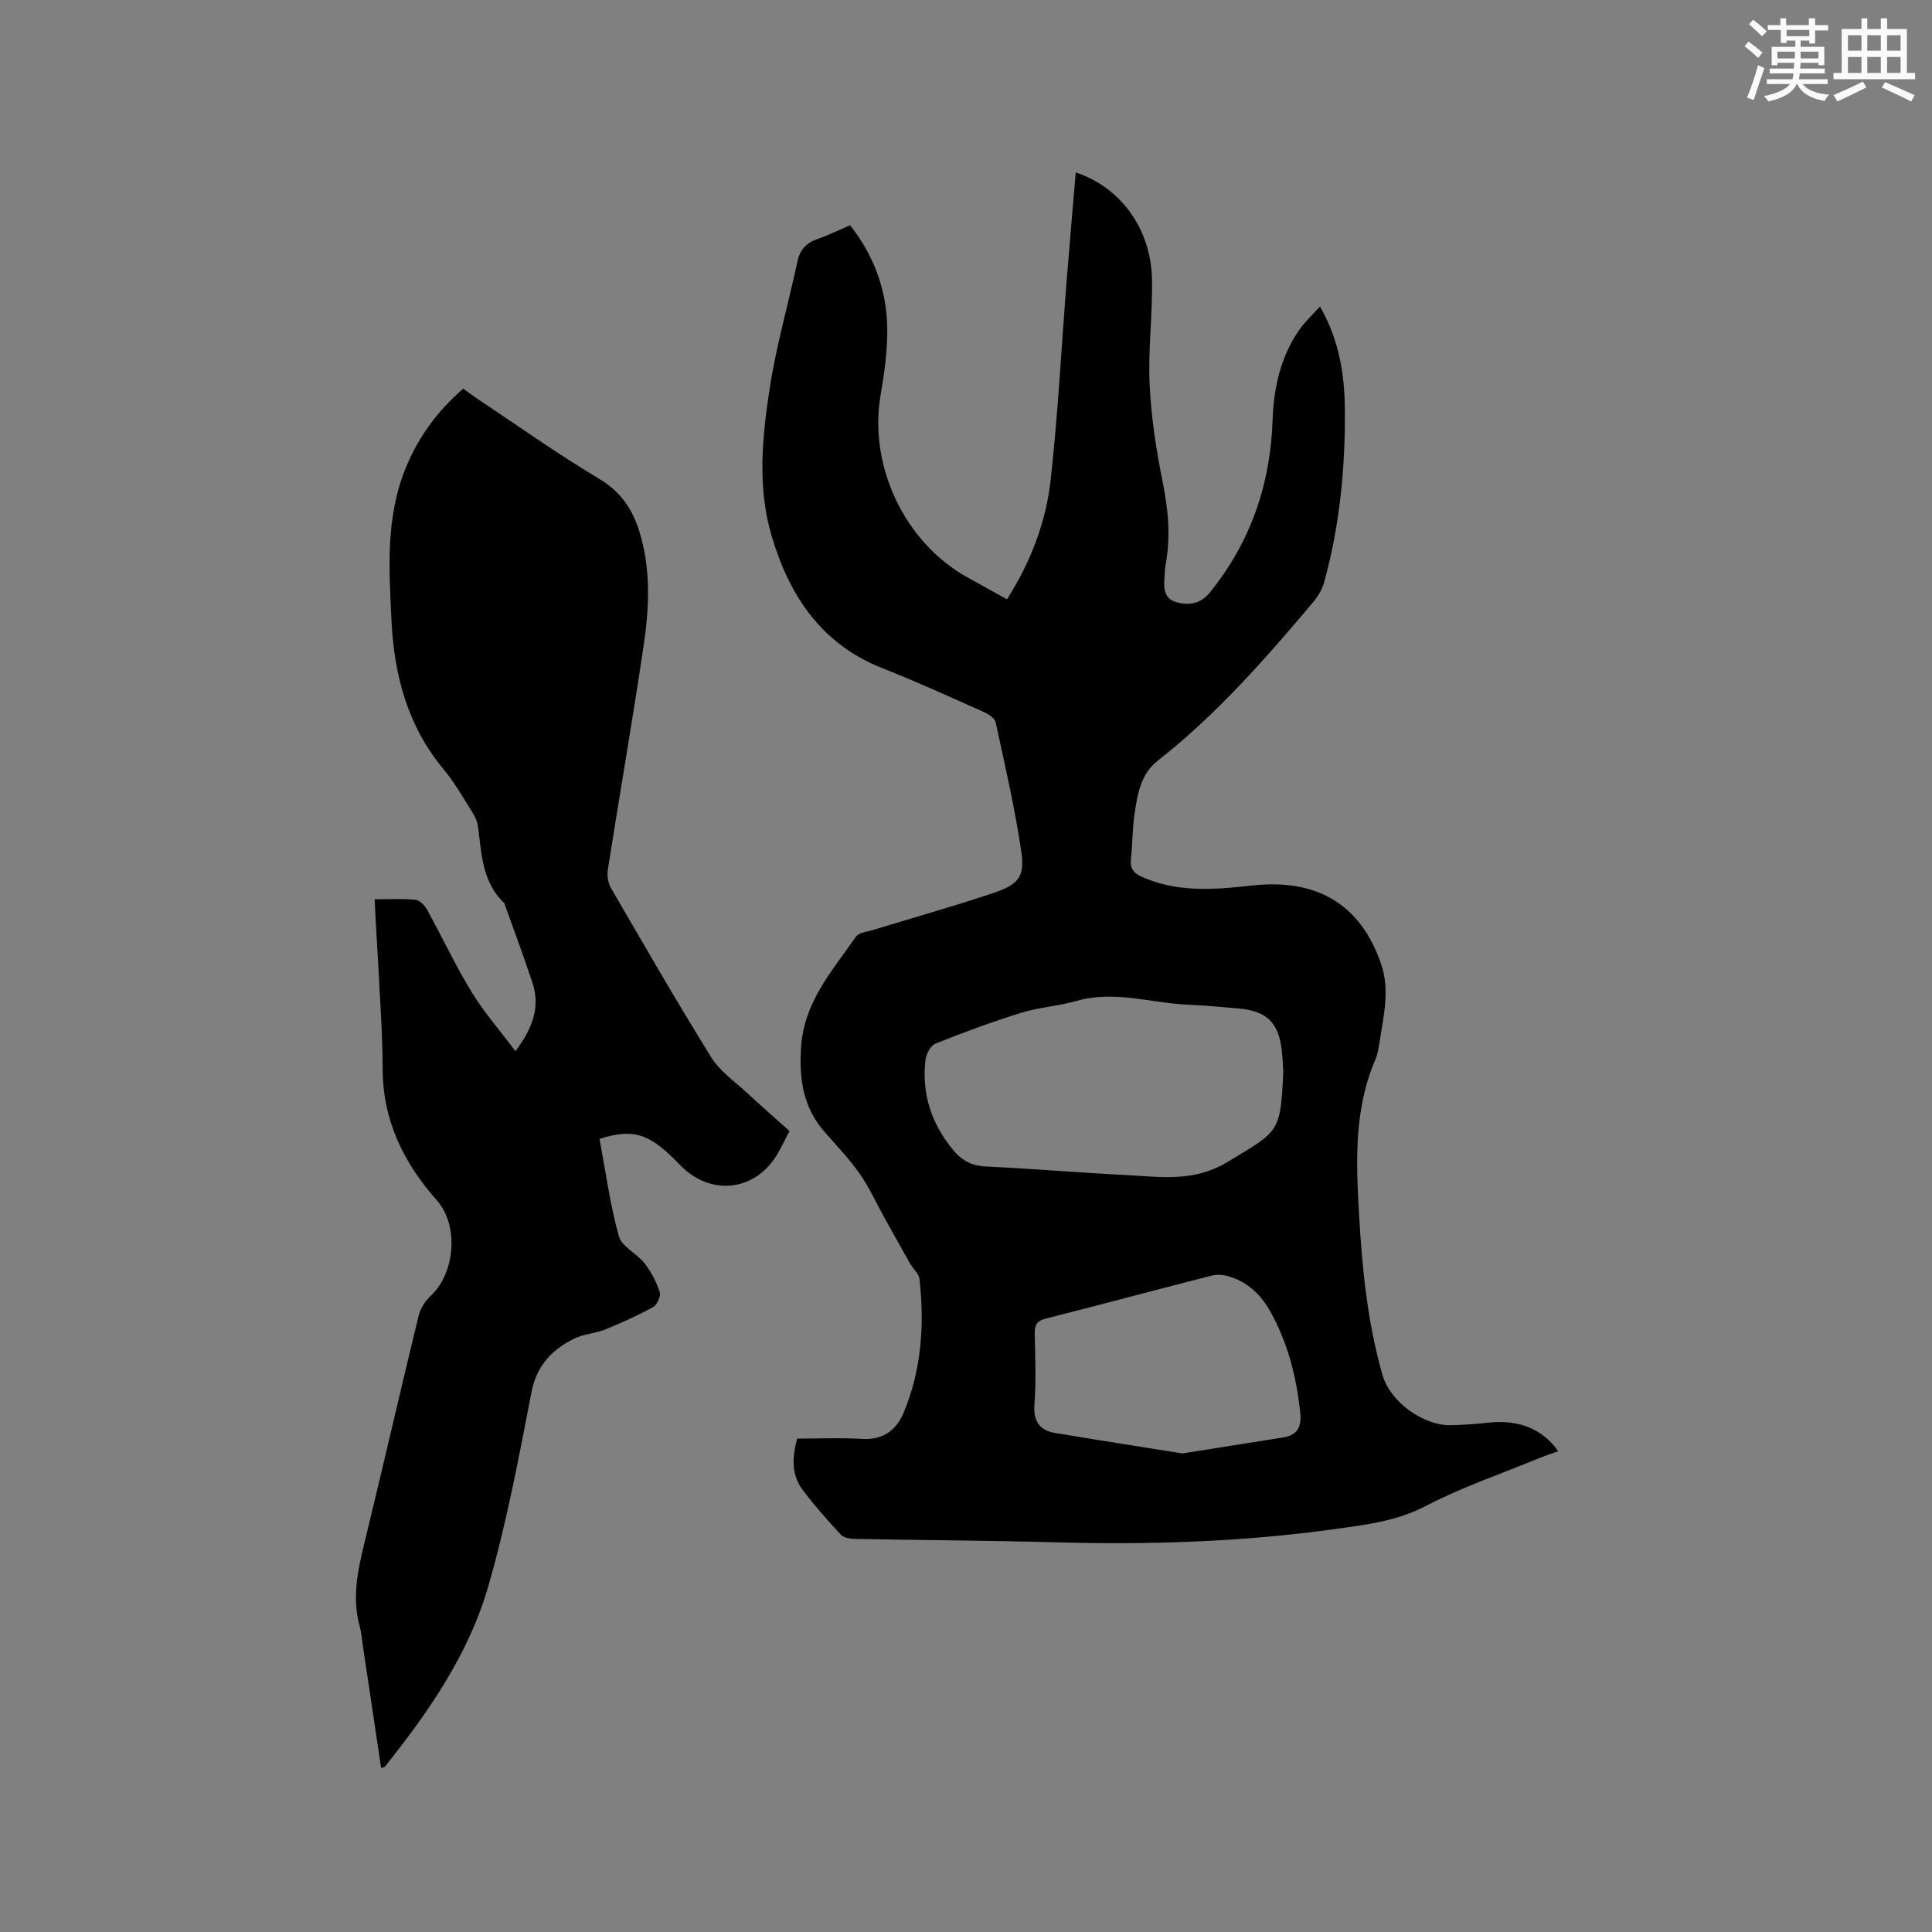 <svg enable-background="new 0 0 400 400" viewBox="0 0 400 400" xmlns="http://www.w3.org/2000/svg"><rect x="0" y="0" width="400" height="400" fill="#808080" stroke="none"/><path d="m208.49 124.08c4.91-7.72 8.06-15.97 9.04-24.73 1.51-13.57 2.21-27.23 3.28-40.86.6-7.57 1.27-15.13 1.91-22.78 9.23 3.02 15.55 11.61 15.78 21.99.17 7.3-.83 14.63-.48 21.91.32 6.83 1.38 13.68 2.74 20.39 1.13 5.6 1.6 11.08.61 16.69-.15.83-.21 1.68-.26 2.53-.14 2.16-.33 4.57 2.22 5.38 2.61.83 5.2.5 7.14-1.91 8.45-10.43 12.56-22.39 13.01-35.75.23-6.63 1.64-13.05 5.51-18.63 1.17-1.68 2.72-3.1 4.3-4.85 3.97 6.93 5.08 14.07 5.15 21.26.1 12.1-1.05 24.13-4.3 35.86-.4 1.46-1.27 2.9-2.25 4.07-9.91 11.76-20.04 23.32-32.22 32.86-3.46 2.71-4.14 6.8-4.75 10.78-.48 3.13-.42 6.34-.77 9.5-.23 2.01.51 2.98 2.36 3.8 7.43 3.26 15.02 2.6 22.8 1.74 13.28-1.46 22.42 3.85 26.66 16.33 1.8 5.32.49 10.7-.34 16.03-.19 1.25-.38 2.55-.88 3.7-4.44 10.3-3.99 21.14-3.38 31.93.63 11.21 1.73 22.36 4.83 33.26 1.68 5.91 8.77 10.61 14.11 10.49 2.54-.06 5.08-.21 7.6-.5 6.35-.75 11.41 1.18 14.69 5.89-1.4.51-2.76.95-4.08 1.49-7.81 3.22-15.87 5.96-23.33 9.85-6.08 3.17-12.47 3.89-18.92 4.79-19.15 2.66-38.4 3.26-57.72 2.73-13.88-.38-27.76-.44-41.64-.71-.97-.02-2.24-.24-2.83-.88-2.73-2.95-5.41-5.98-7.84-9.18-2.36-3.1-2.29-6.69-1.2-10.7 4.48 0 9.01-.21 13.52.06 4.28.25 7.01-1.83 8.5-5.36 3.74-8.89 4.37-18.27 3.31-27.76-.12-1.1-1.31-2.06-1.92-3.13-1.85-3.26-3.67-6.55-5.49-9.83-1.63-2.93-3.01-6.04-4.93-8.77-2.12-3.02-4.68-5.75-7.15-8.52-4.55-5.11-5.46-10.95-5.03-17.7.61-9.44 6.48-15.86 11.37-22.92.58-.84 2.25-.99 3.44-1.35 8.39-2.57 16.86-4.94 25.17-7.74 5.06-1.71 6.38-3.39 5.62-8.53-1.33-8.98-3.38-17.85-5.3-26.73-.18-.85-1.45-1.7-2.4-2.13-6.96-3.1-13.9-6.28-20.99-9.07-12.68-4.99-19.31-14.97-22.99-27.37-2.97-10.01-1.99-20.25-.46-30.3 1.36-8.96 3.9-17.74 5.81-26.63.53-2.45 1.88-3.81 4.18-4.6 2.19-.76 4.29-1.79 6.7-2.83 4.88 6.19 7.52 13.25 7.69 21.02.1 4.72-.58 9.51-1.38 14.18-2.49 14.64 4.97 30.48 17.99 37.7 2.68 1.5 5.35 2.97 8.19 4.54zm57.2 97.79c-.09-1.37-.13-2.75-.28-4.11-.62-6.02-3.07-8.46-9.03-8.97-3.48-.3-6.97-.63-10.46-.78-7.65-.34-15.2-3.02-22.99-.79-3.76 1.07-7.75 1.31-11.48 2.46-6.02 1.86-11.95 4.06-17.8 6.4-1 .4-1.91 2.18-2.05 3.42-.79 6.98 1.24 13.15 5.73 18.59 1.81 2.19 3.82 3.27 6.73 3.41 9.74.47 19.46 1.3 29.19 1.79 7.07.36 13.92 1.5 20.85-2.69 10.7-6.47 11.02-5.94 11.59-18.73zm-20.88 79.05c7.51-1.19 14.18-2.24 20.84-3.31 2.96-.47 3.85-2.15 3.55-5.12-.75-7.36-2.56-14.37-6.14-20.87-1.96-3.55-4.77-6.24-8.75-7.39-1.07-.31-2.34-.41-3.4-.14-11.49 2.93-22.94 6-34.43 8.92-1.84.47-2.28 1.35-2.25 3.08.09 4.88.31 9.78-.06 14.62-.27 3.57 1.06 5.44 4.37 5.99 8.95 1.49 17.91 2.88 26.27 4.22z" fill="#010000"/><path d="m95.91 80.47c1.05.75 2.06 1.51 3.1 2.21 8.28 5.51 16.4 11.3 24.93 16.38 4.49 2.67 6.98 6.27 8.43 10.96 2.42 7.79 2.06 15.77.89 23.64-2.3 15.5-4.99 30.93-7.42 46.41-.19 1.22.05 2.76.67 3.82 6.81 11.72 13.58 23.48 20.72 34.99 1.78 2.87 4.84 4.98 7.39 7.35 2.87 2.67 5.82 5.24 8.84 7.94-.83 1.59-1.57 3.1-2.39 4.56-4.51 7.93-13.92 9.07-20.27 2.47-6.31-6.56-9.51-7.63-16.68-5.42 1.26 6.71 2.18 13.55 3.99 20.14.6 2.18 3.72 3.57 5.32 5.62 1.37 1.75 2.45 3.83 3.15 5.94.28.84-.52 2.66-1.34 3.12-3.2 1.77-6.57 3.28-9.96 4.66-2.04.82-4.41.91-6.36 1.87-4.62 2.27-7.8 5.54-8.88 11.09-2.65 13.6-5.17 27.3-9.06 40.57-4.06 13.85-12.3 25.71-21.27 36.95-.11.14-.37.15-.8.31-1.27-8.52-2.53-16.97-3.8-25.43-.19-1.26-.26-2.55-.6-3.76-1.88-6.63-.14-12.94 1.41-19.33 3.64-15.02 7.09-30.08 10.75-45.1.37-1.5 1.35-3.08 2.49-4.13 5.05-4.65 5.91-14.55 1.31-19.75-6.92-7.81-11.23-16.61-11.24-27.25-.01-3.81-.18-7.63-.37-11.44-.34-6.76-.75-13.51-1.13-20.27-.06-1.03-.1-2.06-.16-3.4 2.92 0 5.67-.16 8.39.09.88.08 1.94 1.12 2.42 1.99 3.12 5.65 5.86 11.53 9.21 17.04 2.56 4.2 5.84 7.95 9.13 12.33 3.56-4.76 5.18-9.13 3.52-14.18-1.79-5.42-3.8-10.77-5.72-16.16-.04-.1-.03-.24-.1-.3-4.61-4.37-4.73-10.26-5.46-15.97-.15-1.19-.85-2.38-1.52-3.43-1.75-2.78-3.39-5.68-5.48-8.18-7.51-8.95-10.34-19.49-10.9-30.84-.52-10.69-1.26-21.41 2.94-31.68 2.61-6.41 6.56-11.81 11.91-16.43z" fill="#010000"/><g fill="#fafafb"><path d="m361.2 9.6.8-1c.9.7 1.9 1.4 2.9 2.3l-.9 1.1c-1-1-2-1.8-2.8-2.4zm.5 10.6c.9-2.1 1.6-4.3 2.3-6.7.4.2.8.4 1.3.6-.7 2.1-1.5 4.3-2.2 6.6zm.4-15.2.9-.9c1 .8 2 1.6 2.8 2.4l-1 1c-.9-.9-1.8-1.7-2.7-2.5zm12.5-1.2h1.2v1.4h2.7v1.1h-2.7v2.7h-1.2v-.6h-1.8v1.3h4.9v3.8h-1.2v-.5h-3.7c0 .4-.1.9-.1 1.2h5.1v1h-5.2c0 .5-.1.9-.2 1.2h6v1h-5.2c1.1 1.3 2.9 2 5.5 2.2-.4.4-.7.8-.9 1.3-2.9-.5-4.8-1.6-5.7-3.5h-.1c-.8 1.7-2.7 2.9-5.9 3.6-.2-.4-.6-.8-.9-1.1 2.8-.6 4.6-1.4 5.4-2.5h-4.8v-1h5.3c.1-.3.2-.7.2-1.2h-4.9v-1h5c0-.4 0-.8.1-1.2h-3.5v.5h-1.2v-3.8h4.9v-1.3h-1.8v.5h-1.2v-2.7h-2.7v-1h2.6v-1.4h1.2v1.4h4.7v-1.4zm-6.6 8.3h3.6c0-.4 0-.9 0-1.4h-3.6zm1.9-4.6h4.7v-1.3h-4.7zm6.6 3.2h-3.7v1.4h3.7z"/><path d="m385.3 3.8h1.3v2.2h2.8v-2.2h1.3v2.2h4.1v9.1h1.7v1.3h-16.9v-1.3h1.7v-9.1h4.1v-2.2zm.4 13.1.7 1.2c-1.8.9-3.8 1.9-6 2.9-.2-.4-.5-.8-.8-1.3 2.3-1 4.3-1.9 6.1-2.8zm-3.1-6.4h2.8v-3.2h-2.8zm0 4.6h2.8v-3.3h-2.8zm4-4.6h2.8v-3.2h-2.8zm0 4.6h2.8v-3.3h-2.8zm3.7 1.9c2.1.9 4.1 1.8 6.1 2.7l-.7 1.3c-2.2-1.1-4.2-2-6.1-2.9zm3.2-9.7h-2.8v3.2h2.8zm-2.8 7.8h2.8v-3.3h-2.8z"/></g></svg>